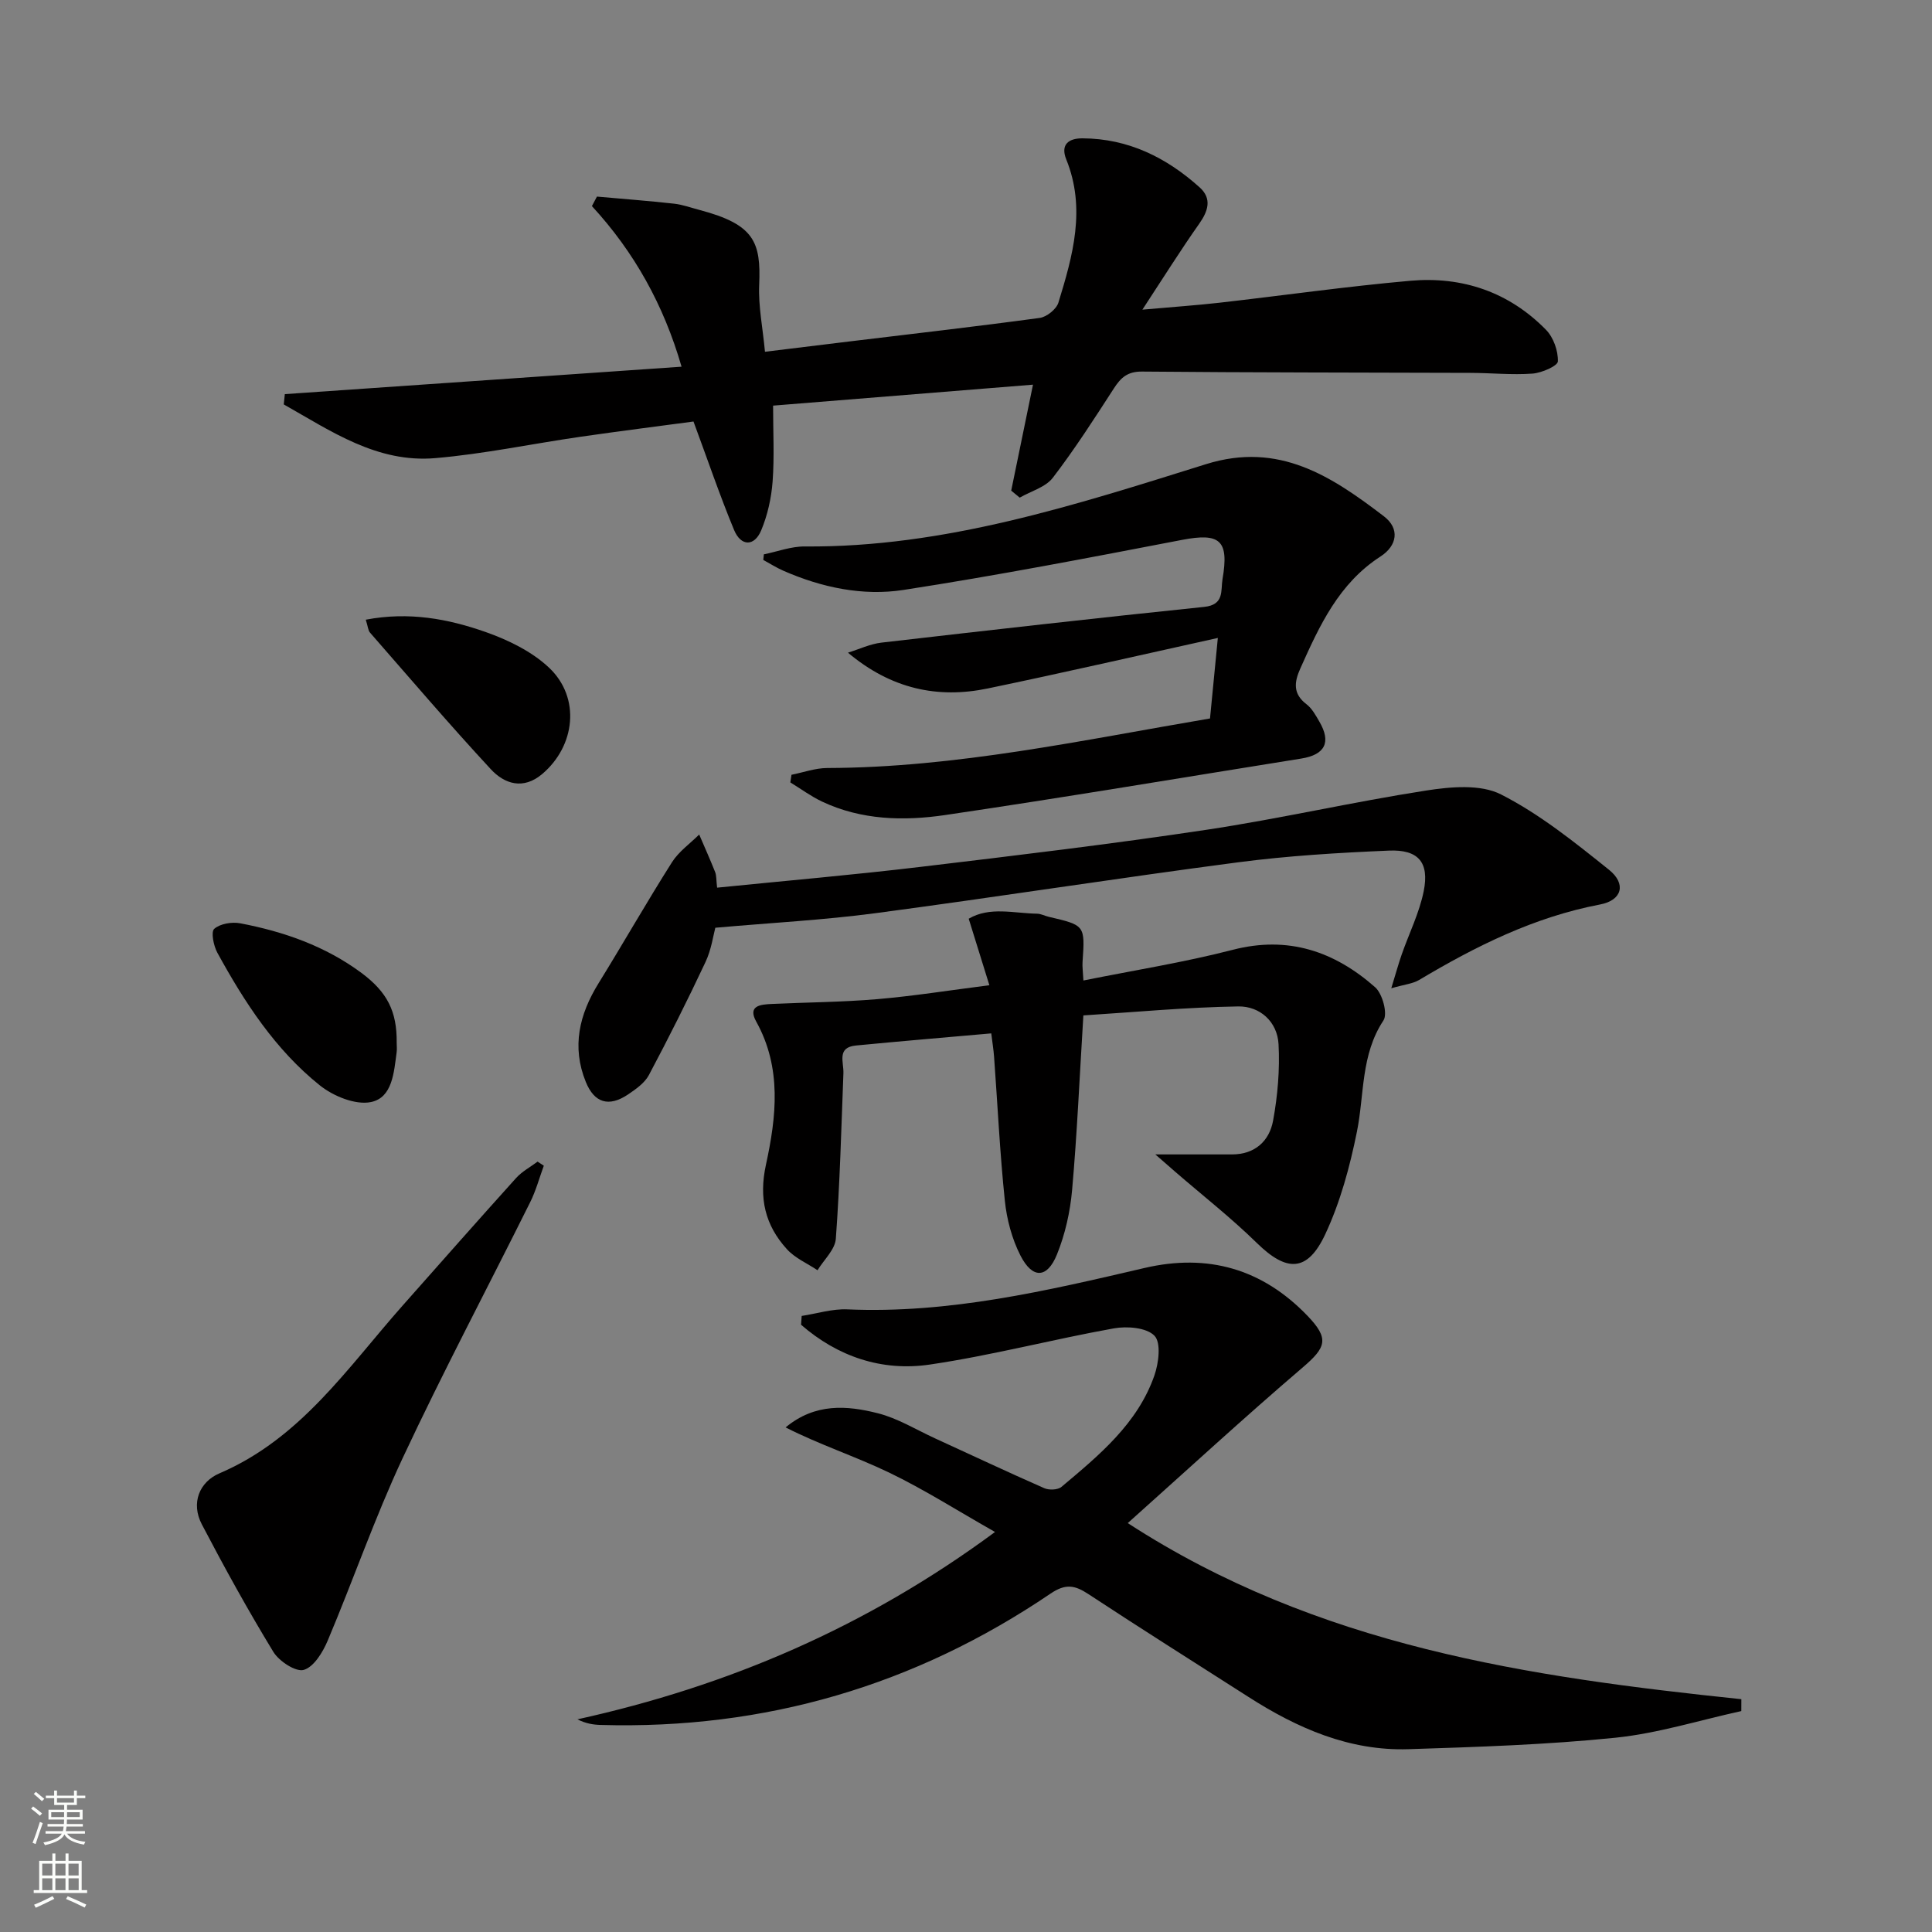 <svg enable-background="new 0 0 400 400" viewBox="0 0 400 400" xmlns="http://www.w3.org/2000/svg"><rect x="0" y="0" width="400" height="400" fill="#808080" stroke="none"/><g fill="#010000"><path d="m360.52 354.26c-8.69 1.9-17.3 4.62-26.09 5.52-14.2 1.45-28.51 1.91-42.79 2.37-12.25.4-23.02-4.33-33.13-10.8-11.07-7.08-22.19-14.09-33.17-21.31-2.81-1.85-4.71-2.22-7.84-.1-28.09 19.05-59.17 28.16-93.15 27.19-1.54-.04-3.08-.29-4.8-1.16 31.21-6.89 59.84-19.12 86.46-38.79-7.8-4.42-14.66-8.8-21.93-12.3-6.98-3.35-14.39-5.77-21.43-9.35 6.12-5.08 12.71-4.55 19.1-2.93 4.11 1.04 7.89 3.38 11.8 5.18 7.54 3.45 15.05 6.99 22.65 10.33.99.44 2.81.37 3.57-.27 7.78-6.54 15.75-13.07 19.24-23.08.89-2.56 1.41-6.77.01-8.21-1.64-1.7-5.69-2.02-8.44-1.52-12.74 2.29-25.3 5.61-38.09 7.49-9.95 1.46-19.08-1.67-26.64-8.25.04-.61.09-1.21.13-1.82 3.15-.48 6.33-1.5 9.46-1.36 21.06.92 41.28-3.85 61.53-8.57 13.1-3.05 24.37.17 33.72 9.89 4.55 4.74 3.92 6.52-1.02 10.74-12.09 10.34-23.81 21.13-36.18 32.19 39.39 25.56 82.97 31.85 127.04 36.46-.01.82-.01 1.64-.01 2.46z"/><path d="m123.59 40.7c5.33.48 10.67.88 15.98 1.47 1.79.2 3.54.85 5.3 1.31 11.29 2.99 12.7 6.6 12.31 15.51-.19 4.41.74 8.88 1.2 13.84 5.97-.73 11.66-1.43 17.35-2.12 13.19-1.6 26.38-3.1 39.54-4.89 1.44-.2 3.44-1.8 3.86-3.16 2.99-9.71 5.74-19.49 1.63-29.65-1.23-3.05.43-4.39 3.38-4.37 9.46.05 17.37 3.98 24.23 10.15 2.58 2.32 1.79 4.87-.09 7.54-3.81 5.4-7.32 11.01-11.76 17.78 6.27-.56 11.11-.89 15.91-1.43 13.19-1.5 26.35-3.38 39.57-4.55 10.76-.95 20.43 2.33 28.09 10.16 1.54 1.57 2.52 4.35 2.45 6.53-.03.94-3.35 2.39-5.25 2.53-4.26.31-8.57-.14-12.86-.15-22.66-.08-45.32-.06-67.98-.27-2.99-.03-4.38 1.23-5.83 3.48-4.06 6.28-8.11 12.59-12.65 18.51-1.51 1.96-4.52 2.77-6.85 4.11-.59-.48-1.17-.97-1.76-1.45 1.45-7.04 2.89-14.07 4.51-21.94-17.93 1.45-35.59 2.87-53.81 4.34 0 5.49.28 10.63-.1 15.72-.26 3.42-1.04 6.94-2.36 10.1-1.41 3.38-4.2 3.36-5.62-.08-2.97-7.17-5.47-14.54-8.4-22.45-7.46 1-15.45 2.01-23.41 3.16-10.02 1.45-19.98 3.56-30.04 4.42-12.06 1.04-21.6-5.6-31.38-11.12.07-.71.15-1.42.22-2.13 27.18-1.88 54.35-3.76 82.14-5.68-3.69-12.76-9.77-23.71-18.56-33.25.36-.66.7-1.31 1.04-1.97z"/><path d="m158.15 114.77c2.82-.57 5.65-1.66 8.47-1.63 28.91.23 56-8.58 83.07-17.04 15.13-4.73 26.02 2.54 36.84 10.8 3.31 2.53 2.78 6.06-.72 8.32-8.62 5.57-12.62 14.3-16.58 23.15-1.28 2.85-1.59 5.26 1.27 7.44 1.14.87 1.91 2.3 2.66 3.59 2.49 4.27 1.19 6.86-3.74 7.65-24.58 3.93-49.13 8.07-73.76 11.7-8.57 1.26-17.32 1.05-25.46-2.79-2.3-1.09-4.38-2.63-6.57-3.97.08-.53.16-1.05.24-1.58 2.46-.49 4.92-1.39 7.38-1.4 26.75-.08 52.75-5.76 79.27-10.26.52-5.38 1.03-10.6 1.62-16.67-16.35 3.61-31.96 7.2-47.64 10.46-10.35 2.15-19.99.11-28.94-7.41 2.3-.71 4.56-1.8 6.92-2.08 22.27-2.57 44.54-5.1 66.84-7.4 4.22-.44 3.39-3.39 3.79-5.76 1.39-8.06-.55-9.61-8.34-8.12-19.19 3.69-38.4 7.39-57.71 10.37-8.42 1.3-16.91-.49-24.84-3.96-1.45-.63-2.79-1.49-4.19-2.25.03-.38.08-.77.12-1.16z"/><path d="m239.2 239.01c6.16 0 11.03.01 15.89 0 4.74-.01 7.71-2.77 8.49-6.99.95-5.18 1.41-10.57 1.13-15.82-.25-4.69-3.88-7.9-8.34-7.83-10.7.17-21.39 1.18-32.07 1.86-.8 12.92-1.3 24.54-2.33 36.12-.4 4.54-1.44 9.19-3.15 13.4-2.03 4.98-5.07 5.05-7.55.19-1.76-3.45-2.83-7.48-3.23-11.36-1.03-9.91-1.5-19.88-2.23-29.82-.11-1.47-.35-2.93-.58-4.81-9.52.84-18.77 1.62-28.01 2.51-4.03.39-2.51 3.43-2.6 5.74-.44 11.43-.73 22.87-1.57 34.27-.16 2.25-2.47 4.35-3.79 6.52-2.13-1.43-4.65-2.5-6.33-4.35-4.52-4.96-5.86-10.56-4.35-17.49 2.15-9.89 3.33-20.03-2.01-29.64-1.83-3.3.89-3.54 3.17-3.65 7.31-.34 14.64-.38 21.93-1 7.38-.63 14.71-1.8 23.17-2.88-1.56-5.02-2.86-9.18-4.28-13.77 4.35-2.56 9.33-1.12 14.15-1.04.8.01 1.59.45 2.4.64 7.55 1.76 7.54 1.76 7.02 9.36-.07.96.08 1.92.18 3.83 10.59-2.13 20.88-3.76 30.91-6.35 11.49-2.97 21.06.32 29.48 7.74 1.53 1.34 2.64 5.5 1.73 6.88-4.72 7.13-3.93 15.28-5.49 23.02-1.46 7.24-3.44 14.57-6.55 21.23-3.71 7.93-8.01 7.86-14.17 1.83-5.32-5.21-11.21-9.82-16.85-14.7-1.08-.95-2.15-1.88-4.17-3.64z"/><path d="m148.47 183.78c14.3-1.44 28.18-2.64 42.01-4.29 19.79-2.36 39.59-4.73 59.29-7.69 15.23-2.29 30.29-5.77 45.51-8.13 5.08-.79 11.25-1.35 15.49.81 8.03 4.08 15.27 9.92 22.36 15.6 3.61 2.9 2.73 6.31-1.84 7.18-13.65 2.6-25.74 8.63-37.49 15.64-1.3.77-2.97.91-5.75 1.71.95-3.11 1.49-5.08 2.16-7 1.53-4.38 3.66-8.63 4.56-13.13 1.18-5.94-1.11-8.63-7.22-8.37-10.45.44-20.92 1.07-31.28 2.43-25.02 3.28-49.96 7.2-74.98 10.52-10.66 1.42-21.44 1.98-33.19 3.02-.41 1.5-.81 4.49-2.03 7.09-3.71 7.9-7.63 15.71-11.73 23.42-.88 1.65-2.72 2.93-4.35 4.03-3.94 2.63-6.94 1.74-8.71-2.63-2.95-7.26-1.35-13.96 2.64-20.41 5.14-8.32 9.98-16.82 15.21-25.07 1.4-2.21 3.73-3.84 5.63-5.73 1.11 2.59 2.27 5.17 3.31 7.79.28.74.21 1.62.4 3.21z"/><path d="m112.59 241.35c-.93 2.53-1.63 5.17-2.83 7.57-8.8 17.69-18.06 35.15-26.43 53.04-5.75 12.3-10.2 25.2-15.49 37.73-1.01 2.39-2.86 5.43-4.94 6.04-1.66.48-5.11-1.78-6.3-3.72-5.25-8.61-10.13-17.46-14.81-26.4-2.32-4.44-.49-8.8 3.64-10.57 16.77-7.17 26.48-21.8 37.88-34.68 7.83-8.84 15.63-17.69 23.54-26.46 1.23-1.36 2.95-2.28 4.45-3.4.45.29.87.57 1.29.85z"/><path d="m75.73 128.3c8.94-1.7 17.05-.18 24.81 2.55 4.71 1.66 9.62 4.05 13.18 7.43 6.51 6.19 5.41 16.15-1.46 21.97-3.92 3.32-7.8 2.08-10.65-1-8.55-9.23-16.72-18.8-25-28.27-.4-.45-.42-1.21-.88-2.68z"/><path d="m82.13 215.87c0 .67.08 1.34-.01 1.99-.56 4.14-.86 9.4-5.32 10.31-3.21.66-7.81-1.23-10.6-3.47-9.2-7.37-15.58-17.19-21.2-27.45-.78-1.43-1.36-4.31-.65-4.94 1.22-1.07 3.65-1.48 5.39-1.15 9.04 1.72 17.61 4.72 25.11 10.28 5.31 3.96 7.35 7.93 7.28 14.43z"/></g><path d="m6.44 374.46.42-.45c.65.47 1.27.95 1.85 1.44l-.45.49c-.65-.56-1.25-1.06-1.82-1.48m.93 7.33-.63-.26c.55-1.36 1.05-2.8 1.52-4.33.19.1.38.19.59.27-.46 1.29-.95 2.73-1.48 4.32m-.38-10.38.44-.42c.43.34 1.01.82 1.74 1.44l-.49.49c-.53-.51-1.09-1.01-1.69-1.51m2.5.35h1.72v-1.04h.59v1.04h3.52v-1.04h.59v1.04h1.75v.53h-1.75v1.42h-2.03v.97h3.22v2.03h-3.24c0 .35-.01.66-.03.93h3.32v.53h-3.37c-.03.27-.08.58-.15.94h3.96v.53h-3.71c.67.92 1.93 1.48 3.79 1.68-.13.24-.23.44-.29.59-2.13-.38-3.48-1.08-4.04-2.12-.43.97-1.77 1.72-4.03 2.23-.09-.19-.2-.37-.33-.55 2.1-.42 3.37-1.03 3.81-1.83h-3.36v-.53h3.58c.08-.29.13-.61.16-.94h-3.33v-.53h3.39c.02-.27.04-.58.04-.93h-3.23v-2.03h3.25v-.97h-2.07v-1.42h-1.73zm1.12 3.44v1h2.65c.01-.3.02-.44.01-.4v-.25-.35zm1.19-2h3.52v-.91h-3.52zm4.71 2h-2.63v.59c0 .15-.01.28-.01.4h2.64z" fill="#fbfcfa"/><path d="m13.56 383.74h.63v1.52h2.72v6.07h1.13v.6h-11.06v-.6h1.13v-6.07h2.73v-1.52h.63v1.52h2.1v-1.52zm-2.69 8.83.38.56c-1.24.63-2.53 1.25-3.85 1.85-.1-.21-.21-.42-.34-.63 1.36-.55 2.63-1.15 3.81-1.78m-2.13-4.27h2.1v-2.45h-2.1zm0 3.04h2.1v-2.46h-2.1zm2.72-3.04h2.1v-2.45h-2.1zm0 3.04h2.1v-2.46h-2.1zm6.07 3.6c-1.41-.71-2.7-1.3-3.86-1.78l.35-.56c1.45.62 2.75 1.19 3.84 1.72zm-1.25-9.09h-2.1v2.45h2.1zm-2.09 5.49h2.1v-2.46h-2.1z" fill="#fbfcfa"/></svg>
